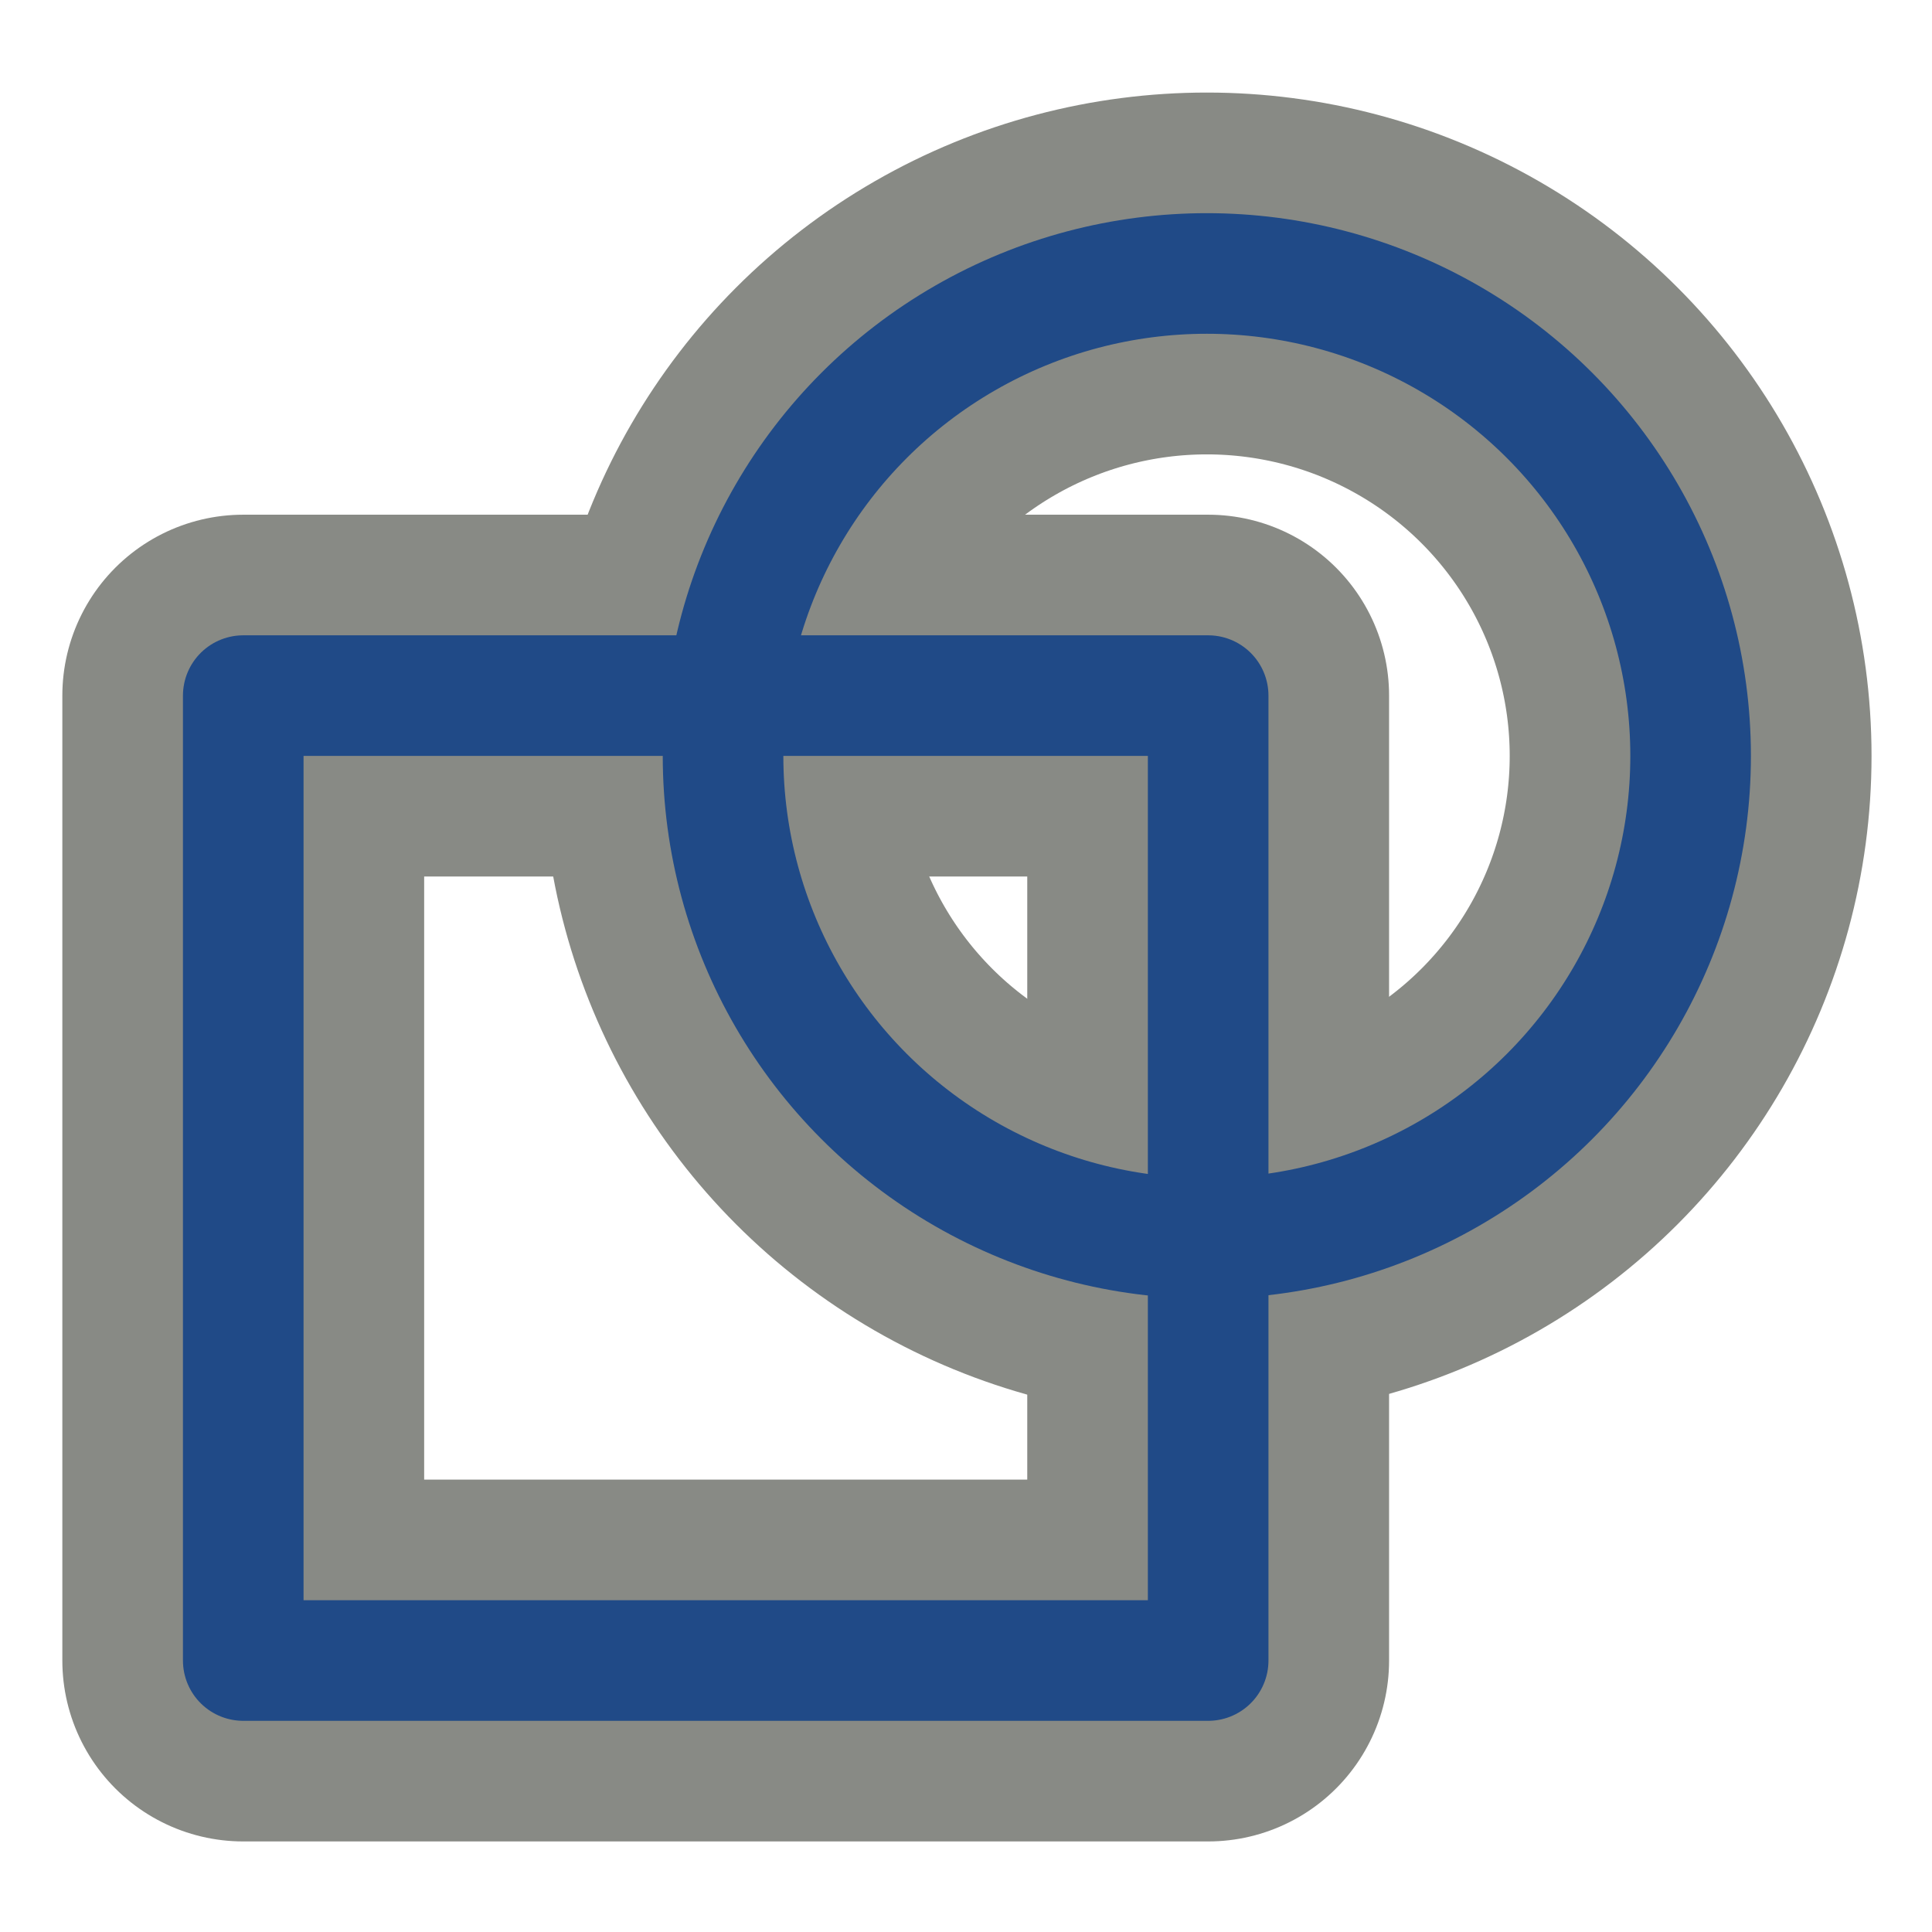 <?xml version="1.0" encoding="UTF-8" standalone="no"?>
<svg
   version="1.1"
   id="svg5821"
   height="64px"
   width="64px"
   sodipodi:docname="Sketcher_RenderingOrder_Construction.svg"
   inkscape:version="1.1.2 (0a00cf5339, 2022-02-04)"
   xmlns:inkscape="http://www.inkscape.org/namespaces/inkscape"
   xmlns:sodipodi="http://sodipodi.sourceforge.net/DTD/sodipodi-0.dtd"
   xmlns:xlink="http://www.w3.org/1999/xlink"
   xmlns="http://www.w3.org/2000/svg"
   xmlns:svg="http://www.w3.org/2000/svg"
   xmlns:rdf="http://www.w3.org/1999/02/22-rdf-syntax-ns#"
   xmlns:cc="http://creativecommons.org/ns#"
   xmlns:dc="http://purl.org/dc/elements/1.1/">
  <sodipodi:namedview
     id="namedview1530"
     pagecolor="#ffffff"
     bordercolor="#666666"
     borderopacity="1.0"
     inkscape:pageshadow="2"
     inkscape:pageopacity="0.0"
     inkscape:pagecheckerboard="0"
     showgrid="false"
     inkscape:zoom="13.640625"
     inkscape:cx="32"
     inkscape:cy="32"
     inkscape:window-width="3840"
     inkscape:window-height="1512"
     inkscape:window-x="0"
     inkscape:window-y="33"
     inkscape:window-maximized="1"
     inkscape:current-layer="svg5821" />
  <title
     id="title2002">Sketcher_ReorientSketch</title>
  <defs
     id="defs5823">
    <marker
       style="overflow:visible"
       id="Arrow2Mend"
       refX="0.0"
       refY="0.0"
       orient="auto">
      <path
         transform="scale(0.6) rotate(180) translate(0,0)"
         d="M 8.719,4.034 L -2.207,0.016 L 8.719,-4.002 C 6.973,-1.63 6.983,1.616 8.719,4.034 z "
         style="fill-rule:evenodd;stroke-width:0.625;stroke-linejoin:round"
         id="path4003" />
    </marker>
    <marker
       style="overflow:visible"
       id="Arrow1Mend"
       refX="0.0"
       refY="0.0"
       orient="auto">
      <path
         transform="scale(0.4) rotate(180) translate(10,0)"
         style="fill-rule:evenodd;stroke:#000000;stroke-width:1pt"
         d="M 0.0,0.0 L 5.0,-5.0 L -12.5,0.0 L 5.0,5.0 L 0.0,0.0 z "
         id="path3985" />
    </marker>
    <linearGradient
       id="linearGradient6349">
      <stop
         id="stop6351"
         offset="0"
         style="stop-color:#000000;stop-opacity:1" />
      <stop
         id="stop6353"
         offset="1"
         style="stop-color:#000000;stop-opacity:0" />
    </linearGradient>
    <linearGradient
       id="linearGradient3377">
      <stop
         id="stop3379"
         offset="0"
         style="stop-color:#0019a3;stop-opacity:1" />
      <stop
         id="stop3381"
         offset="1"
         style="stop-color:#0069ff;stop-opacity:1" />
    </linearGradient>
    <linearGradient
       gradientTransform="matrix(-1,0,0,1,2199.356,0)"
       gradientUnits="userSpaceOnUse"
       y2="1190.875"
       x2="1267.906"
       y1="1190.875"
       x1="901.188"
       id="linearGradient3383"
       xlink:href="#linearGradient3377" />
    <radialGradient
       gradientUnits="userSpaceOnUse"
       gradientTransform="matrix(-1.431,-1.3605156e-7,-1.202713e-8,0.126,2674.749,1244.283)"
       r="194.406"
       fy="1424.447"
       fx="1103.64"
       cy="1424.447"
       cx="1103.64"
       id="radialGradient6355"
       xlink:href="#linearGradient6349" />
    <linearGradient
       gradientTransform="matrix(0.703,0,0,0.788,315.884,269.85)"
       gradientUnits="userSpaceOnUse"
       y2="1059.094"
       x2="1105.046"
       y1="1453.871"
       x1="1178.153"
       id="linearGradient3774"
       xlink:href="#linearGradient3768" />
    <linearGradient
       id="linearGradient3768">
      <stop
         id="stop3770"
         offset="0"
         style="stop-color:#cc0000;stop-opacity:1" />
      <stop
         id="stop3772"
         offset="1"
         style="stop-color:#ef2929;stop-opacity:1" />
    </linearGradient>
    <linearGradient
       y2="1059.094"
       x2="1105.046"
       y1="1453.871"
       x1="1178.153"
       gradientTransform="matrix(0.695,0,0,0.789,-531.388,136.642)"
       gradientUnits="userSpaceOnUse"
       id="linearGradient3054-3"
       xlink:href="#linearGradient3768-5" />
    <linearGradient
       id="linearGradient3768-5">
      <stop
         id="stop3770-6"
         offset="0"
         style="stop-color:#cc0000;stop-opacity:1" />
      <stop
         id="stop3772-2"
         offset="1"
         style="stop-color:#ef2929;stop-opacity:1" />
    </linearGradient>
    <linearGradient
       id="linearGradient3144">
      <stop
         style="stop-color:#ffffff;stop-opacity:1"
         offset="0"
         id="stop3146" />
      <stop
         style="stop-color:#ffffff;stop-opacity:0"
         offset="1"
         id="stop3148" />
    </linearGradient>
    <radialGradient
       xlink:href="#linearGradient3144"
       id="radialGradient5114"
       gradientUnits="userSpaceOnUse"
       gradientTransform="matrix(1,0,0,0.699,0,202.829)"
       cx="225.264"
       cy="672.797"
       fx="225.264"
       fy="672.797"
       r="34.345" />
    <radialGradient
       xlink:href="#linearGradient3144"
       id="radialGradient5118"
       gradientUnits="userSpaceOnUse"
       gradientTransform="matrix(1,0,0,0.699,0,202.829)"
       cx="225.264"
       cy="672.797"
       fx="225.264"
       fy="672.797"
       r="34.345" />
    <radialGradient
       xlink:href="#linearGradient3144"
       id="radialGradient5130"
       gradientUnits="userSpaceOnUse"
       gradientTransform="matrix(1,0,0,0.699,0,202.829)"
       cx="225.264"
       cy="672.797"
       fx="225.264"
       fy="672.797"
       r="34.345" />
    <radialGradient
       xlink:href="#linearGradient3144"
       id="radialGradient3306"
       gradientUnits="userSpaceOnUse"
       gradientTransform="matrix(1,0,0,0.699,0,202.829)"
       cx="225.264"
       cy="672.797"
       fx="225.264"
       fy="672.797"
       r="34.345" />
    <radialGradient
       xlink:href="#linearGradient3144"
       id="radialGradient3308"
       gradientUnits="userSpaceOnUse"
       gradientTransform="matrix(1,0,0,0.699,0,202.829)"
       cx="225.264"
       cy="672.797"
       fx="225.264"
       fy="672.797"
       r="34.345" />
    <linearGradient
       id="linearGradient3836-9-7">
      <stop
         style="stop-color:#4e9a06;stop-opacity:1"
         offset="0"
         id="stop3838-8-0" />
      <stop
         style="stop-color:#8ae234;stop-opacity:1"
         offset="1"
         id="stop3840-1-9" />
    </linearGradient>
    <linearGradient
       id="linearGradient3924">
      <stop
         id="stop3926"
         offset="0"
         style="stop-color:#ef2929;stop-opacity:1" />
      <stop
         id="stop3928"
         offset="1"
         style="stop-color:#cc0000;stop-opacity:1" />
    </linearGradient>
    <radialGradient
       gradientTransform="matrix(1.297,0.177,-0.141,1.032,-32.69,-29.109)"
       r="19.467"
       fy="83.989"
       fx="147.057"
       cy="83.989"
       cx="147.057"
       gradientUnits="userSpaceOnUse"
       id="radialGradient3705"
       xlink:href="#linearGradient4387" />
    <linearGradient
       id="linearGradient4387">
      <stop
         id="stop4389"
         offset="0"
         style="stop-color:#71b2f8;stop-opacity:1" />
      <stop
         id="stop4391"
         offset="1"
         style="stop-color:#002795;stop-opacity:1" />
    </linearGradient>
    <radialGradient
       gradientTransform="matrix(0.527,1.816,-1.453,0.422,203.234,-187.658)"
       r="19.467"
       fy="93.557"
       fx="131.482"
       cy="93.557"
       cx="131.482"
       gradientUnits="userSpaceOnUse"
       id="radialGradient3703"
       xlink:href="#linearGradient4387" />
    <radialGradient
       gradientTransform="translate(-0.234,0.234)"
       gradientUnits="userSpaceOnUse"
       r="19.467"
       fy="28.87"
       fx="45.883"
       cy="28.87"
       cx="45.883"
       id="radialGradient3692"
       xlink:href="#linearGradient3377-7" />
    <linearGradient
       id="linearGradient3377-7">
      <stop
         style="stop-color:#faff2b;stop-opacity:1"
         offset="0"
         id="stop3379-5" />
      <stop
         style="stop-color:#ffaa00;stop-opacity:1"
         offset="1"
         id="stop3381-35" />
    </linearGradient>
    <radialGradient
       xlink:href="#linearGradient3377-7"
       id="radialGradient6347"
       gradientUnits="userSpaceOnUse"
       gradientTransform="translate(-0.234,0.234)"
       cx="45.883"
       cy="28.87"
       fx="45.883"
       fy="28.87"
       r="19.467" />
    <radialGradient
       r="19.467"
       fy="28.87"
       fx="45.883"
       cy="28.87"
       cx="45.883"
       gradientTransform="matrix(0.671,0,0,0.641,-63.381,0.838)"
       gradientUnits="userSpaceOnUse"
       id="radialGradient6412"
       xlink:href="#linearGradient3377-7" />
    <radialGradient
       r="19.467"
       fy="28.87"
       fx="45.883"
       cy="28.87"
       cx="45.883"
       gradientTransform="matrix(0.671,0,0,0.641,-87.325,-15.679)"
       gradientUnits="userSpaceOnUse"
       id="radialGradient6412-7"
       xlink:href="#linearGradient3377-7" />
    <linearGradient
       gradientTransform="matrix(11.749,0,0,11.9,2701.087,690.16)"
       gradientUnits="userSpaceOnUse"
       y2="34"
       x2="58"
       y1="13"
       x1="43"
       id="linearGradient3922"
       xlink:href="#linearGradient3924" />
    <linearGradient
       gradientTransform="matrix(11.749,0,0,11.9,2701.087,690.16)"
       gradientUnits="userSpaceOnUse"
       y2="34"
       x2="55"
       y1="49"
       x1="43"
       id="linearGradient3930"
       xlink:href="#linearGradient3924" />
    <marker
       orient="auto"
       refY="0"
       refX="0"
       id="marker4732"
       style="overflow:visible">
      <path
         id="path4734"
         style="fill:#00ff00;fill-opacity:1;fill-rule:evenodd;stroke:#00ff08;stroke-width:0.625;stroke-linejoin:round;stroke-opacity:1"
         d="M 8.719,4.034 -2.207,0.016 8.719,-4.002 c -1.745,2.372 -1.735,5.617 -6e-7,8.035 z"
         transform="matrix(-1.1,0,0,-1.1,-1.1,0)" />
    </marker>
    <marker
       orient="auto"
       refY="0"
       refX="0"
       id="Arrow2Lstart"
       style="overflow:visible">
      <path
         id="path4174"
         style="fill:#000000;fill-opacity:1;fill-rule:evenodd;stroke:#000000;stroke-width:0.625;stroke-linejoin:round;stroke-opacity:1"
         d="M 8.719,4.034 -2.207,0.016 8.719,-4.002 c -1.745,2.372 -1.735,5.617 -6e-7,8.035 z"
         transform="matrix(1.1,0,0,1.1,1.1,0)" />
    </marker>
    <marker
       orient="auto"
       refY="0"
       refX="0"
       id="Arrow1Lstart"
       style="overflow:visible">
      <path
         id="path4156"
         d="M 0,0 5,-5 -12.5,0 5,5 0,0 z"
         style="fill:#000000;fill-opacity:1;fill-rule:evenodd;stroke:#000000;stroke-width:1pt;stroke-opacity:1"
         transform="matrix(0.8,0,0,0.8,10,0)" />
    </marker>
    <radialGradient
       xlink:href="#linearGradient4067-6"
       id="radialGradient4081-3"
       cx="16.481"
       cy="23.519"
       fx="16.481"
       fy="23.519"
       r="6"
       gradientUnits="userSpaceOnUse"
       gradientTransform="matrix(0.445,0.492,-0.642,0.526,26.632,4.041)" />
    <linearGradient
       id="linearGradient4067-6">
      <stop
         style="stop-color:#888a85;stop-opacity:1"
         offset="0"
         id="stop4069-7" />
      <stop
         style="stop-color:#2e3436;stop-opacity:1"
         offset="1"
         id="stop4071-5" />
    </linearGradient>
    <radialGradient
       xlink:href="#linearGradient6349"
       id="radialGradient6355-6"
       cx="1103.64"
       cy="1424.447"
       fx="1103.64"
       fy="1424.447"
       r="194.406"
       gradientTransform="matrix(-1.431,-1.3605156e-7,-1.202713e-8,0.126,2674.749,1244.283)"
       gradientUnits="userSpaceOnUse" />
    <linearGradient
       xlink:href="#linearGradient3768"
       id="linearGradient3782"
       x1="33.053"
       y1="73.677"
       x2="23.483"
       y2="19.131"
       gradientUnits="userSpaceOnUse" />
  </defs>
  <g
     id="g2083">
    <rect
       style="color:#000000;display:inline;overflow:visible;visibility:visible;fill:none;stroke:#888a85;stroke-width:11.986;stroke-linecap:round;stroke-linejoin:round;stroke-miterlimit:4;stroke-dasharray:none;stroke-dashoffset:0;stroke-opacity:1;marker:none;enable-background:accumulate"
       id="rect3860-3-8"
       width="31.964"
       height="31.964"
       x="8.058"
       y="23.043" />
    <ellipse
       ry="15.982"
       rx="16.026"
       cy="25.041"
       cx="39.978"
       style="color:#000000;display:inline;overflow:visible;visibility:visible;fill:none;stroke:#888a85;stroke-width:11.986;stroke-linecap:round;stroke-linejoin:round;stroke-miterlimit:4;stroke-dasharray:none;stroke-dashoffset:0;stroke-opacity:1;marker:none;enable-background:accumulate"
       id="path3862-6-9" />
    <rect
       style="color:#000000;display:inline;overflow:visible;visibility:visible;fill:none;stroke:#204a87;stroke-width:3.995;stroke-linecap:round;stroke-linejoin:round;stroke-miterlimit:4;stroke-dasharray:none;stroke-dashoffset:0;stroke-opacity:1;marker:none;enable-background:accumulate"
       id="rect3860-3-9-7"
       width="31.964"
       height="31.964"
       x="8.058"
       y="23.043" />
    <ellipse
       ry="15.982"
       rx="16.026"
       cy="25.041"
       cx="39.978"
       style="color:#000000;display:inline;overflow:visible;visibility:visible;fill:none;stroke:#204a87;stroke-width:3.995;stroke-linecap:round;stroke-linejoin:round;stroke-miterlimit:4;stroke-dasharray:none;stroke-dashoffset:0;stroke-opacity:1;marker:none;enable-background:accumulate"
       id="path3862-6-1-3" />
  </g>
</svg>
